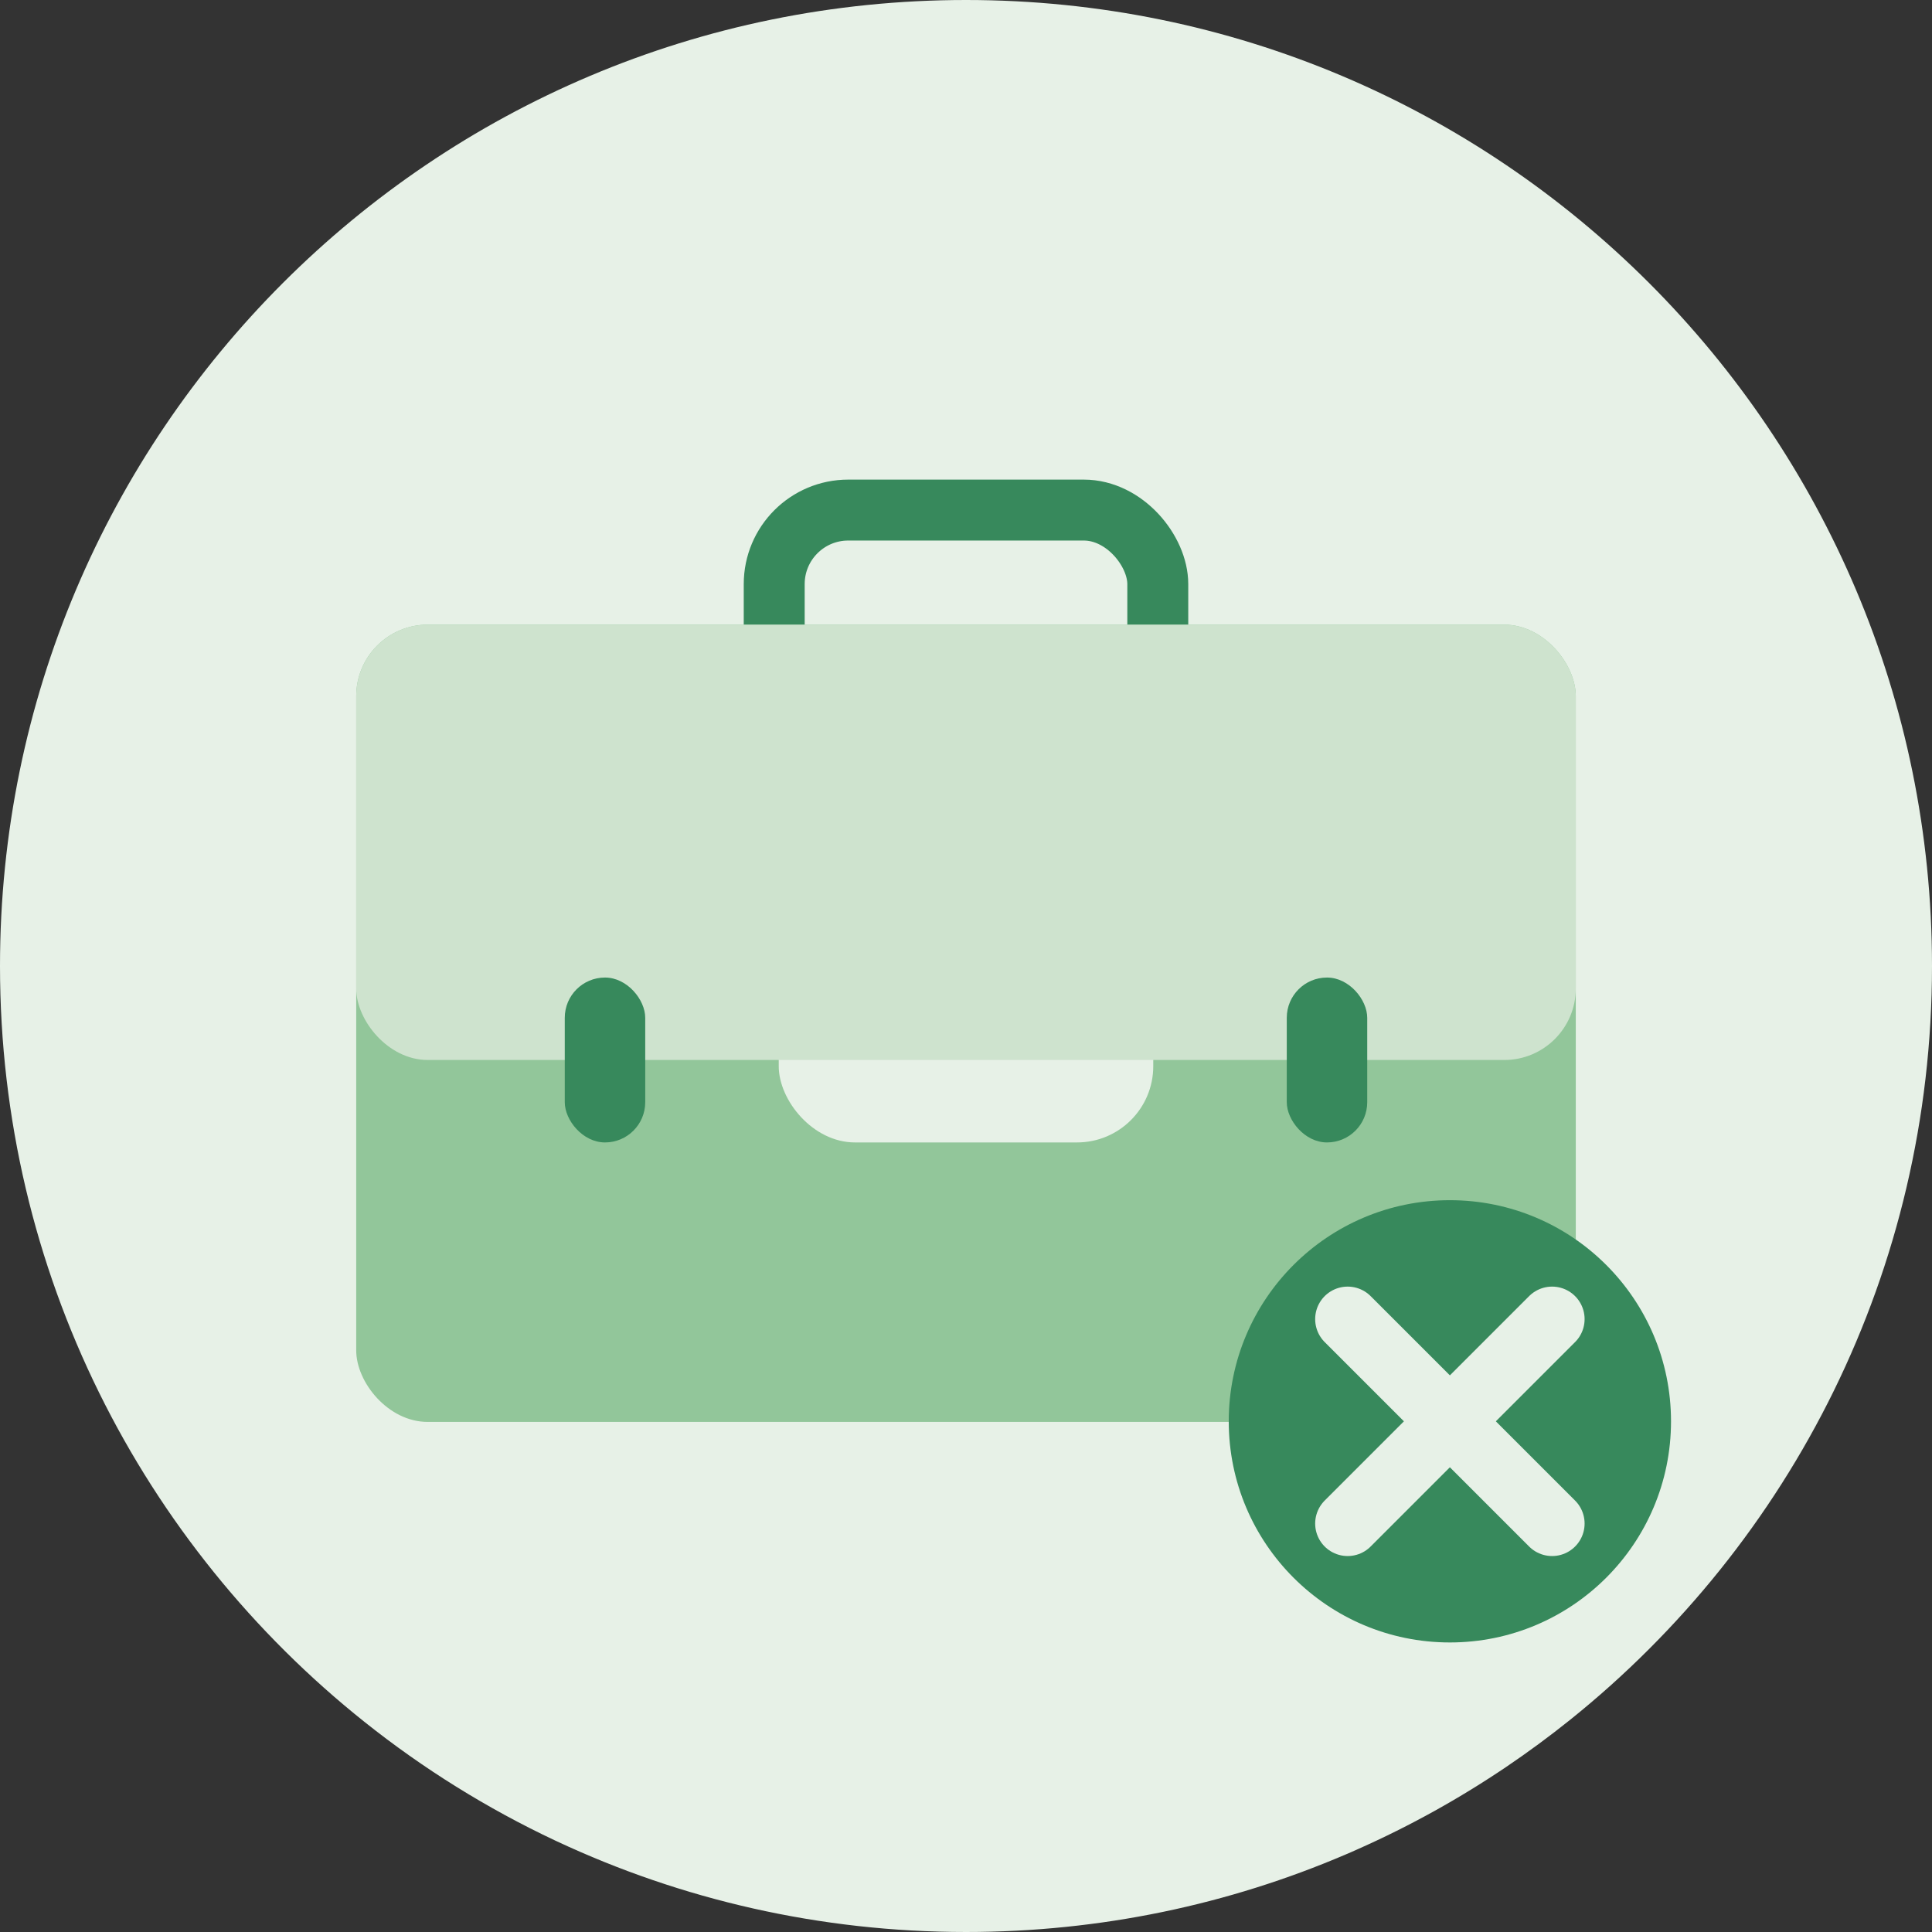 <?xml version="1.0" encoding="UTF-8"?>
<svg id="Ebene_1" xmlns="http://www.w3.org/2000/svg" viewBox="0 0 475.6 475.6">
  <rect x="0" y="0" width="475.6" height="475.6" fill="#333333" stroke="none"/>
  <defs>
    <style>
      .cls-1 {
        stroke: #e7f1e7;
        stroke-linejoin: round;
        stroke-width: 16px;
      }

      .cls-1, .cls-2 {
        fill: none;
        stroke-linecap: round;
      }

      .cls-2 {
        stroke: #37895c;
        stroke-miterlimit: 10;
        stroke-width: 15px;
      }

      .cls-3 {
        fill: #92c69a;
      }

      .cls-4 {
        fill: #cee3ce;
      }

      .cls-5 {
        fill: #e7f1e7;
      }

      .cls-6 {
        fill: #37895c;
      }
    </style>
  </defs>
  <path class="cls-5" d="M475.6,237.8c0,75.04-34.76,141.96-89.05,185.54-.02.01-.03.03-.05.04-5.05,4.05-10.27,7.9-15.64,11.53-11.5,7.78-23.71,14.57-36.52,20.26-.57.26-1.15.52-1.73.77-.47.2-.93.4-1.4.6-28.68,12.27-60.25,19.06-93.41,19.06-35.99,0-70.11-8-100.69-22.31-.12-.05-.25-.11-.37-.17-16.84-7.92-32.6-17.75-46.99-29.22C35.06,380.33,0,313.16,0,237.8,0,106.47,106.47,0,237.8,0s237.8,106.47,237.8,237.8Z"/>
  <g>
    <rect class="cls-2" x="190.588" y="125.565" width="94.424" height="59.071" rx="18.222" ry="18.222"/>
    <rect class="cls-3" x="87.69" y="153.772" width="300.22" height="196.263" rx="17.603" ry="17.603"/>
    <rect class="cls-5" x="191.701" y="240.642" width="92.197" height="40.593" rx="18.767" ry="18.767"/>
    <rect class="cls-4" x="87.69" y="153.772" width="300.22" height="107.166" rx="17.603" ry="17.603"/>
    <g>
      <rect class="cls-6" x="316.764" y="240.642" width="19.806" height="40.593" rx="9.903" ry="9.903"/>
      <rect class="cls-6" x="139.03" y="240.642" width="19.806" height="40.593" rx="9.903" ry="9.903"/>
    </g>
  </g>
  <g>
    <circle class="cls-6" cx="356.917" cy="349.887" r="54.436"/>
    <g>
      <line class="cls-1" x1="331.754" y1="375.051" x2="382.081" y2="324.723"/>
      <line class="cls-1" x1="382.081" y1="375.051" x2="331.754" y2="324.723"/>
    </g>
  </g>
</svg>